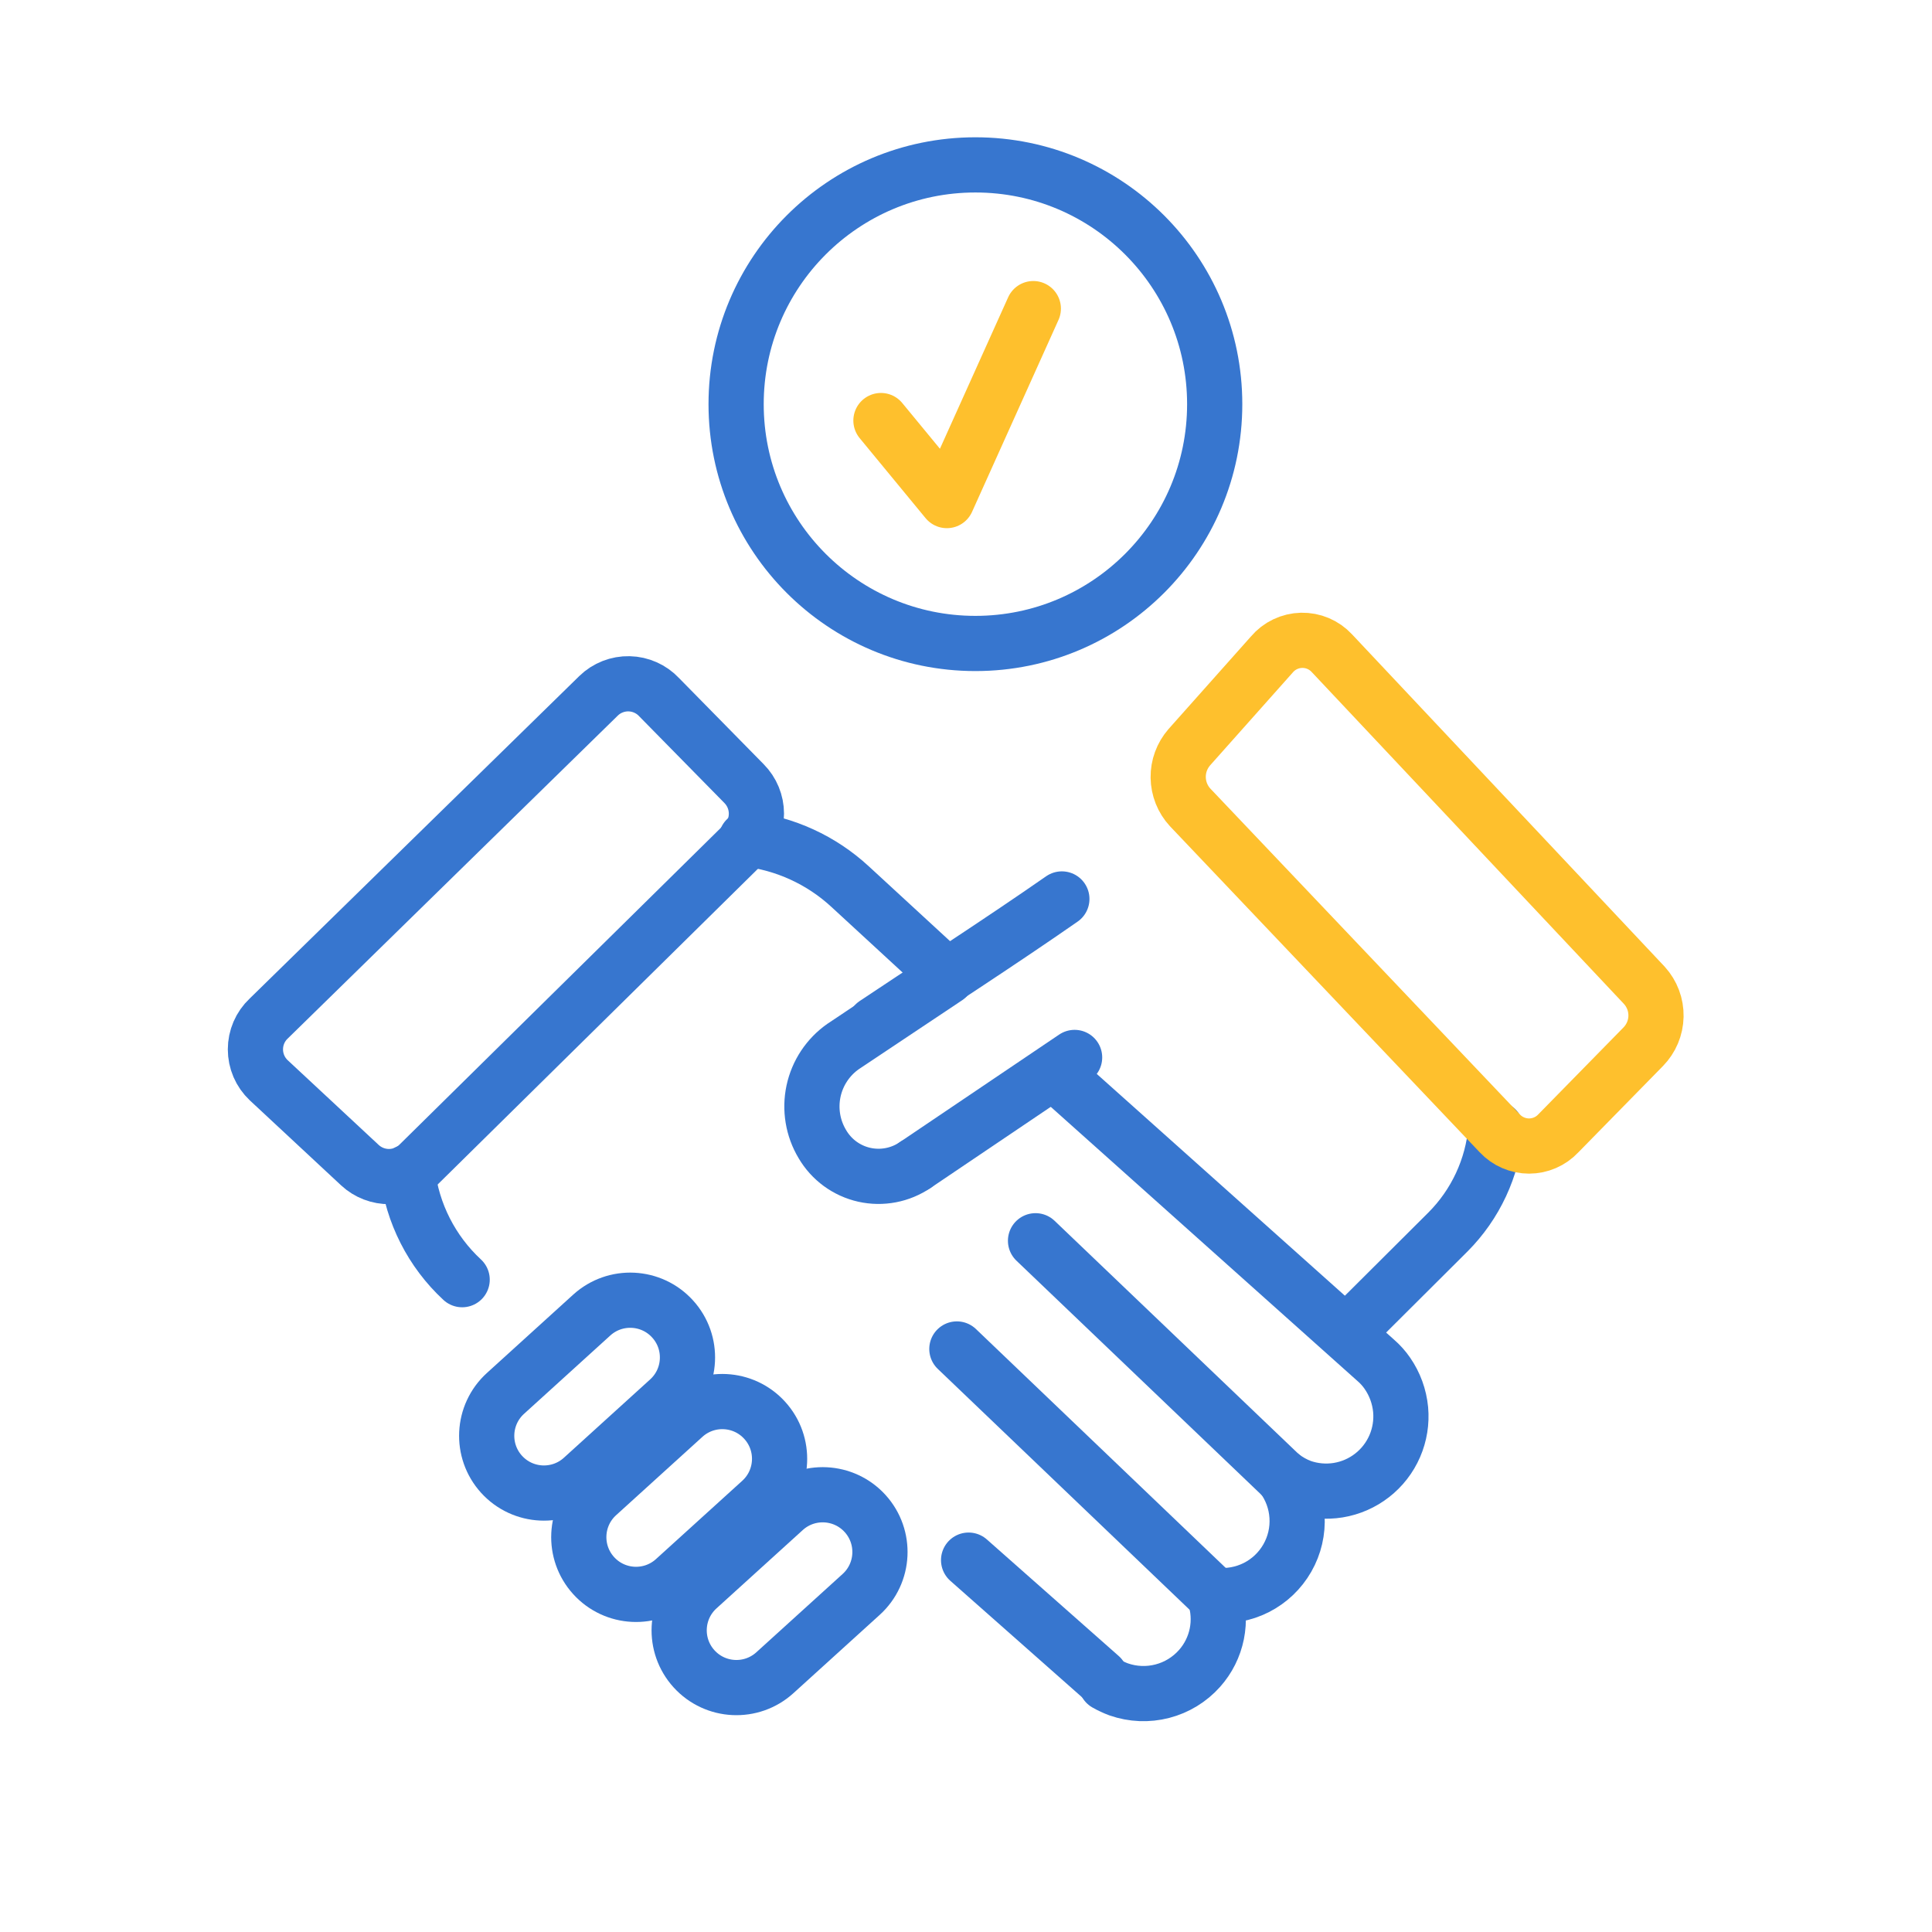 <svg xmlns="http://www.w3.org/2000/svg" fill="none" viewBox="0 0 84 84" height="84" width="84">
<path stroke-linejoin="round" stroke-linecap="round" stroke-width="2.4" stroke="#3776CF" d="M42.409 27.977C48.155 27.977 52.813 23.319 52.813 17.573C52.813 11.827 48.155 7.169 42.409 7.169C36.663 7.169 32.005 11.827 32.005 17.573C32.005 23.319 36.663 27.977 42.409 27.977Z"></path>
<path stroke-linejoin="round" stroke-linecap="round" stroke-width="2.4" stroke="#FEC02D" d="M38.302 18.285L41.168 21.764L44.927 13.418"></path>
<path stroke-linejoin="round" stroke-linecap="round" stroke-width="2.4" stroke="#3776CF" d="M20.094 55.638C18.771 54.412 17.928 52.754 17.716 50.962"></path>
<path stroke-linejoin="round" stroke-linecap="round" stroke-width="2.4" stroke="#3776CF" d="M32.445 36.478C34.13 36.67 35.711 37.395 36.958 38.546L41.168 42.424"></path>
<path stroke-linejoin="round" stroke-linecap="round" stroke-width="2.4" stroke="#3776CF" d="M55.718 64.168L45.023 53.946"></path>
<path stroke-linejoin="round" stroke-linecap="round" stroke-width="2.4" stroke="#3776CF" d="M47.845 72.899L42.113 67.832"></path>
<path stroke-linejoin="round" stroke-linecap="round" stroke-width="2.4" stroke="#3776CF" d="M41.603 58.651L52.794 69.354"></path>
<path stroke-linejoin="round" stroke-linecap="round" stroke-width="2.4" stroke="#3776CF" d="M28.655 30.31L32.349 34.069C32.694 34.417 32.888 34.887 32.888 35.377C32.888 35.867 32.694 36.337 32.349 36.684L18.218 50.614C17.879 50.953 17.422 51.146 16.942 51.155C16.463 51.163 15.999 50.985 15.648 50.659L11.682 46.966C11.499 46.793 11.354 46.585 11.255 46.355C11.156 46.124 11.105 45.876 11.105 45.625C11.105 45.374 11.156 45.126 11.255 44.895C11.354 44.665 11.499 44.457 11.682 44.285L26.026 30.251C26.201 30.08 26.409 29.946 26.637 29.857C26.865 29.768 27.108 29.724 27.353 29.73C27.598 29.735 27.839 29.79 28.062 29.889C28.286 29.989 28.488 30.131 28.655 30.31V30.31Z"></path>
<path stroke-linejoin="round" stroke-linecap="round" stroke-width="2.4" stroke="#3776CF" d="M58.828 57.676L62.95 53.569C64.153 52.365 64.893 50.775 65.04 49.079"></path>
<path stroke-linejoin="round" stroke-linecap="round" stroke-width="2.4" stroke="#3776CF" d="M46.168 39.085C43.494 40.946 40.761 42.704 38.043 44.521"></path>
<path stroke-linejoin="round" stroke-linecap="round" stroke-width="2.4" stroke="#FEC02D" d="M71.444 45.511L67.751 49.278C67.588 49.452 67.391 49.59 67.173 49.684C66.954 49.779 66.719 49.828 66.481 49.828C66.243 49.828 66.007 49.779 65.788 49.684C65.57 49.59 65.373 49.452 65.21 49.278L51.745 35.104C51.417 34.749 51.233 34.286 51.226 33.803C51.219 33.321 51.391 32.853 51.708 32.489L55.298 28.456C55.457 28.268 55.654 28.116 55.877 28.01C56.099 27.904 56.342 27.846 56.588 27.84C56.834 27.835 57.079 27.881 57.306 27.977C57.533 28.073 57.737 28.216 57.905 28.397L71.496 42.844C71.829 43.212 72.01 43.692 72 44.188C71.99 44.684 71.791 45.157 71.444 45.511V45.511Z"></path>
<path stroke-linejoin="round" stroke-linecap="round" stroke-width="2.4" stroke="#3776CF" d="M39.794 50.652C39.473 50.871 39.111 51.022 38.729 51.095C38.348 51.168 37.955 51.162 37.576 51.077C37.197 50.992 36.84 50.829 36.526 50.6C36.212 50.37 35.95 50.079 35.754 49.743C35.339 49.052 35.203 48.229 35.371 47.441C35.54 46.652 36.001 45.957 36.662 45.496L41.168 42.49"></path>
<path stroke-linejoin="round" stroke-linecap="round" stroke-width="2.4" stroke="#3776CF" d="M48.089 73.195C48.266 73.296 48.451 73.382 48.643 73.453C49.252 73.665 49.91 73.692 50.535 73.53C51.159 73.369 51.721 73.026 52.151 72.544C52.532 72.118 52.792 71.597 52.905 71.036C53.018 70.475 52.98 69.895 52.794 69.354C53.423 69.424 54.059 69.309 54.624 69.023C55.189 68.736 55.657 68.29 55.971 67.74C56.286 67.19 56.432 66.56 56.392 65.928C56.353 65.296 56.129 64.69 55.748 64.183C56.002 64.379 56.283 64.536 56.583 64.649C57.096 64.829 57.647 64.877 58.184 64.79C58.721 64.702 59.228 64.481 59.657 64.146C60.087 63.812 60.425 63.374 60.642 62.875C60.858 62.376 60.946 61.83 60.897 61.288C60.843 60.72 60.645 60.176 60.32 59.707V59.707C60.179 59.502 60.013 59.316 59.825 59.153L46.249 47.018"></path>
<path stroke-linejoin="round" stroke-linecap="round" stroke-width="2.4" stroke="#3776CF" d="M46.722 45.976L39.794 50.652"></path>
<path stroke-linejoin="round" stroke-linecap="round" stroke-width="2.4" stroke="#3776CF" d="M29.074 60.863C30.092 59.939 30.169 58.365 29.244 57.347C28.321 56.329 26.746 56.253 25.728 57.177L21.977 60.583C20.959 61.507 20.883 63.081 21.806 64.099C22.73 65.117 24.305 65.193 25.323 64.269L29.074 60.863Z"></path>
<path stroke-linejoin="round" stroke-linecap="round" stroke-width="2.4" stroke="#3776CF" d="M33.079 65.27C34.097 64.346 34.173 62.771 33.249 61.754C32.325 60.736 30.751 60.659 29.733 61.583L25.981 64.989C24.963 65.913 24.887 67.487 25.811 68.505C26.735 69.523 28.309 69.599 29.327 68.675L33.079 65.27Z"></path>
<path stroke-linejoin="round" stroke-linecap="round" stroke-width="2.4" stroke="#3776CF" d="M37.443 69.322C38.461 68.398 38.537 66.823 37.613 65.805C36.689 64.788 35.114 64.711 34.097 65.635L30.345 69.041C29.327 69.965 29.251 71.539 30.175 72.557C31.099 73.575 32.673 73.651 33.691 72.727L37.443 69.322Z"></path>
</svg>
